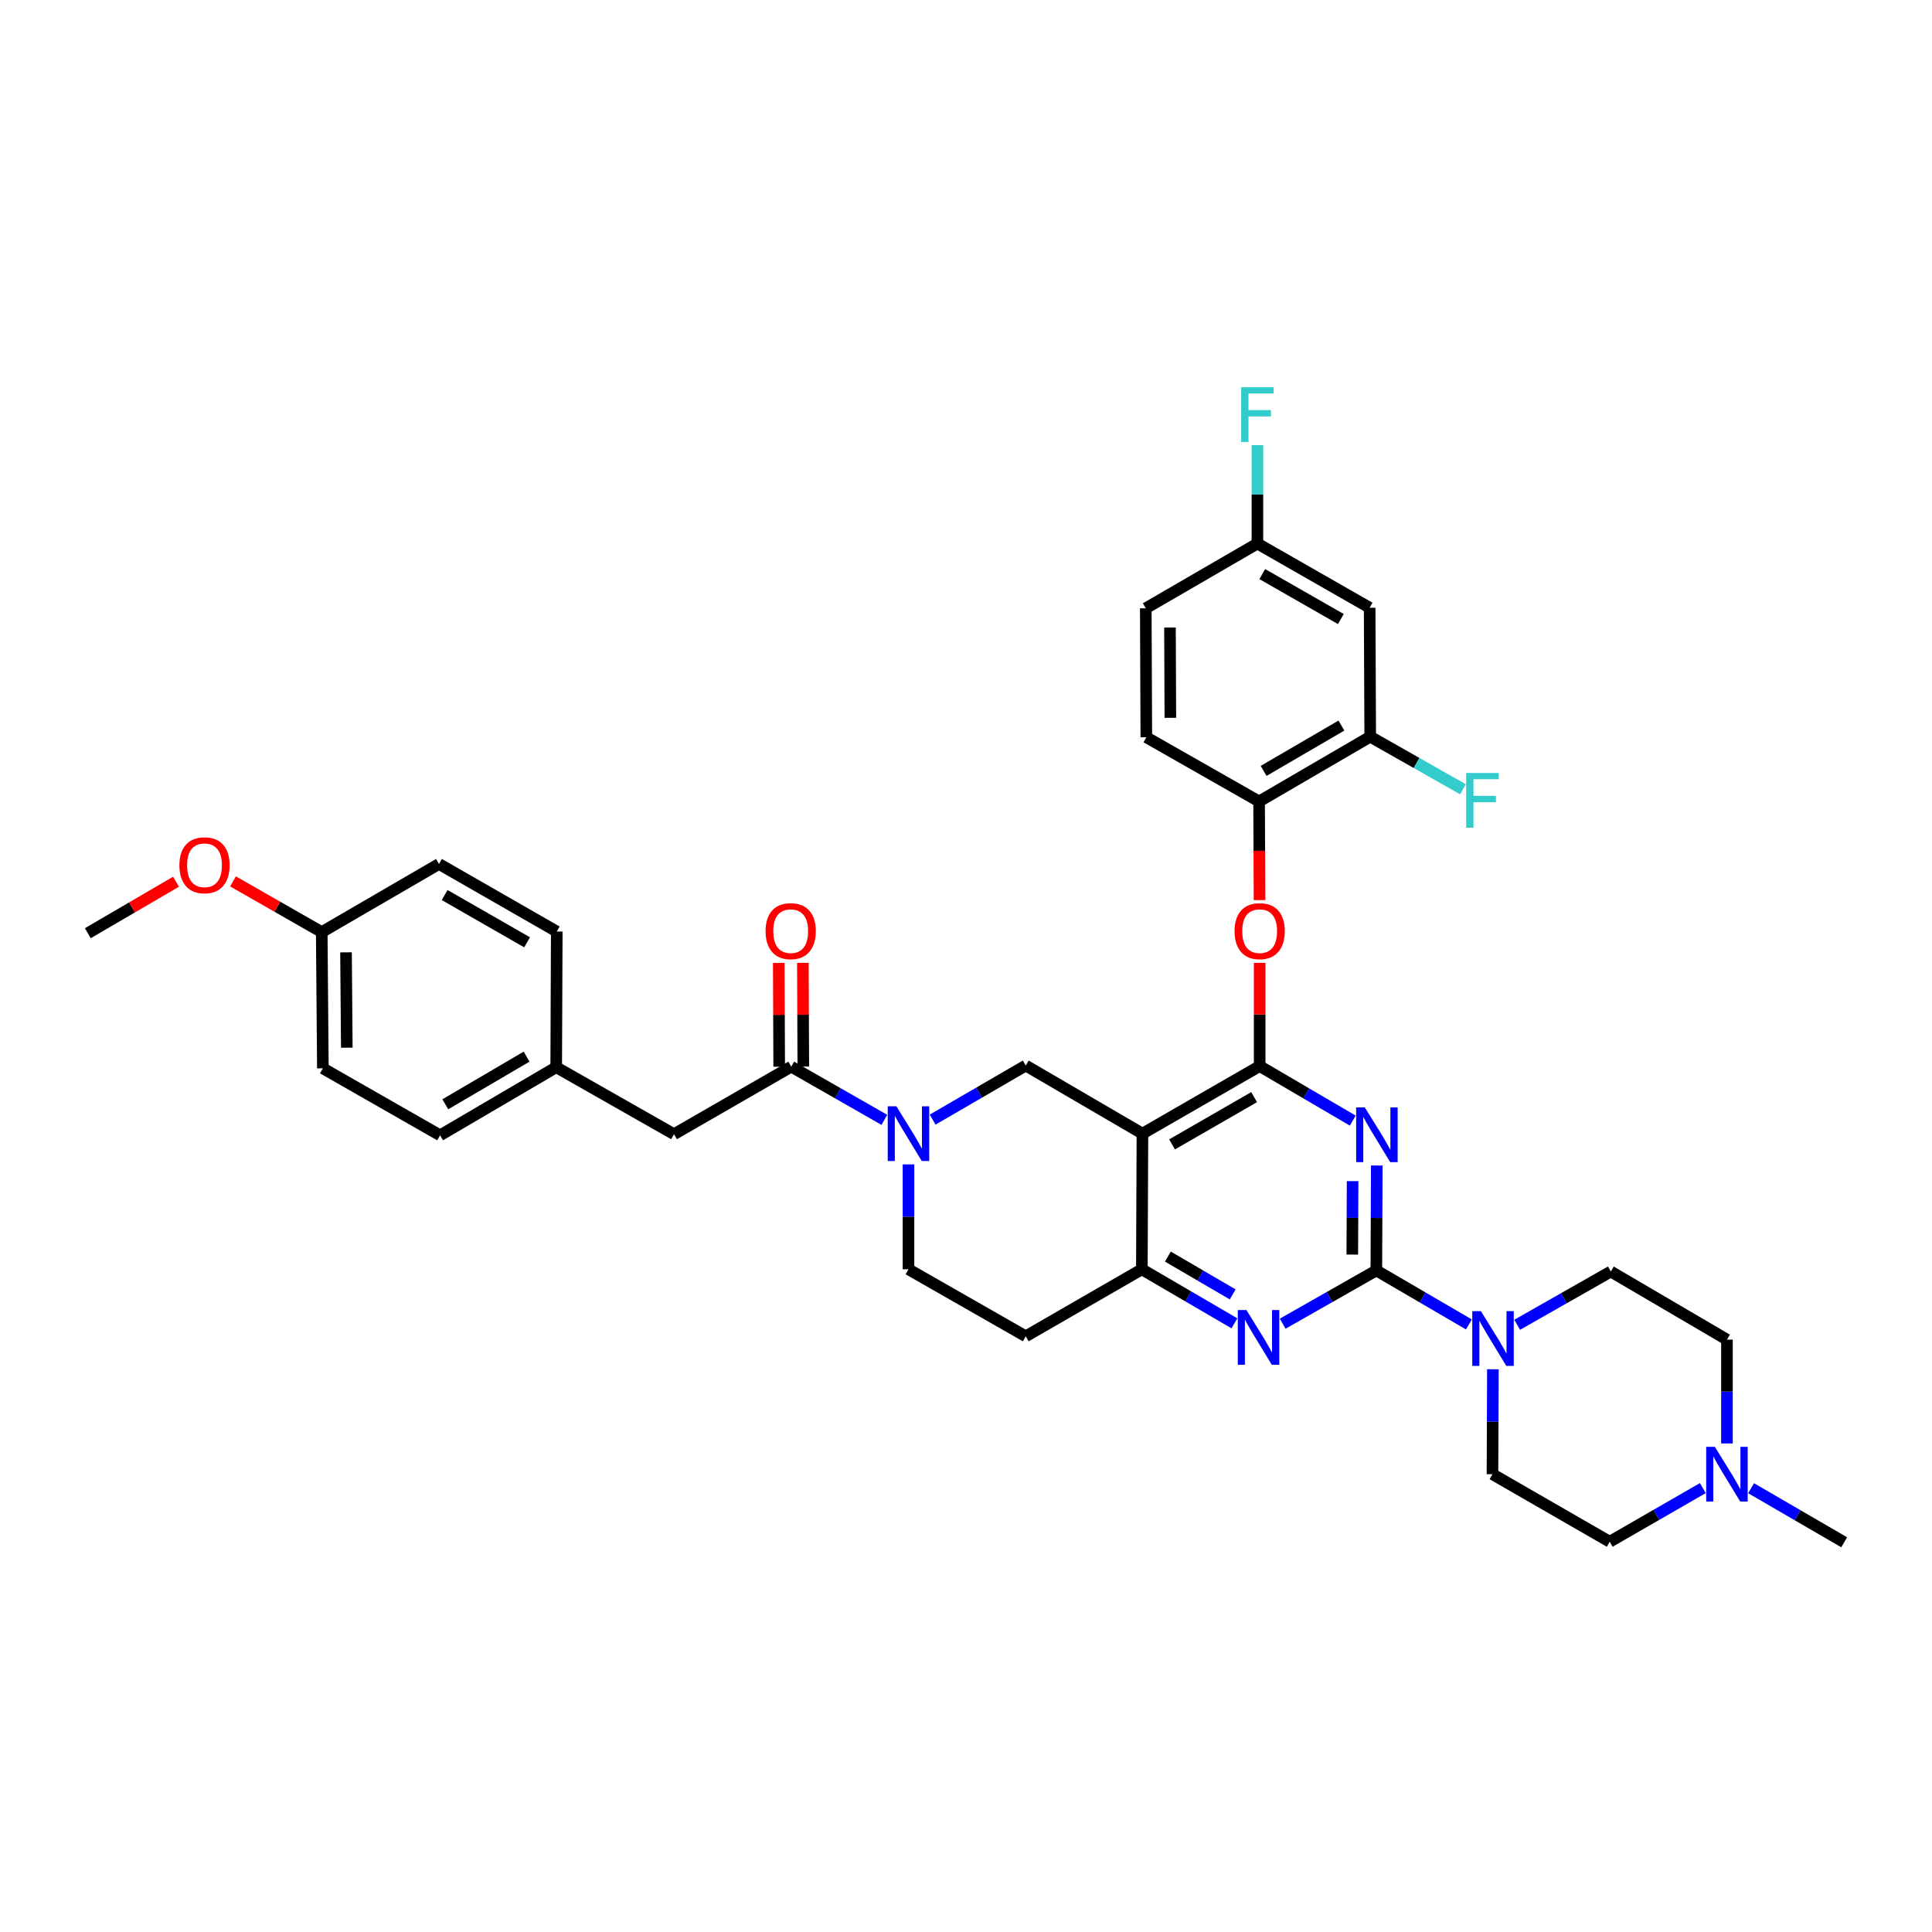 <?xml version='1.0' encoding='iso-8859-1'?>
<svg version='1.1' baseProfile='full'
              xmlns='http://www.w3.org/2000/svg'
                      xmlns:rdkit='http://www.rdkit.org/xml'
                      xmlns:xlink='http://www.w3.org/1999/xlink'
                  xml:space='preserve'
width='1000px' height='1000px' viewBox='0 0 1000 1000'>
<!-- END OF HEADER -->
<rect style='opacity:1.0;fill:#FFFFFF;stroke:none' width='1000' height='1000' x='0' y='0'> </rect>
<path class='bond-0' d='M 712.621,603.264 L 712.506,630.417' style='fill:none;fill-rule:evenodd;stroke:#0000FF;stroke-width:6px;stroke-linecap:butt;stroke-linejoin:miter;stroke-opacity:1' />
<path class='bond-0' d='M 712.506,630.417 L 712.39,657.57' style='fill:none;fill-rule:evenodd;stroke:#000000;stroke-width:6px;stroke-linecap:butt;stroke-linejoin:miter;stroke-opacity:1' />
<path class='bond-0' d='M 700.106,611.357 L 700.026,630.364' style='fill:none;fill-rule:evenodd;stroke:#0000FF;stroke-width:6px;stroke-linecap:butt;stroke-linejoin:miter;stroke-opacity:1' />
<path class='bond-0' d='M 700.026,630.364 L 699.945,649.371' style='fill:none;fill-rule:evenodd;stroke:#000000;stroke-width:6px;stroke-linecap:butt;stroke-linejoin:miter;stroke-opacity:1' />
<path class='bond-1' d='M 700.19,580.03 L 676.095,565.919' style='fill:none;fill-rule:evenodd;stroke:#0000FF;stroke-width:6px;stroke-linecap:butt;stroke-linejoin:miter;stroke-opacity:1' />
<path class='bond-1' d='M 676.095,565.919 L 652,551.808' style='fill:none;fill-rule:evenodd;stroke:#000000;stroke-width:6px;stroke-linecap:butt;stroke-linejoin:miter;stroke-opacity:1' />
<path class='bond-3' d='M 712.39,657.57 L 688.151,671.355' style='fill:none;fill-rule:evenodd;stroke:#000000;stroke-width:6px;stroke-linecap:butt;stroke-linejoin:miter;stroke-opacity:1' />
<path class='bond-3' d='M 688.151,671.355 L 663.912,685.139' style='fill:none;fill-rule:evenodd;stroke:#0000FF;stroke-width:6px;stroke-linecap:butt;stroke-linejoin:miter;stroke-opacity:1' />
<path class='bond-6' d='M 712.39,657.57 L 736.344,671.548' style='fill:none;fill-rule:evenodd;stroke:#000000;stroke-width:6px;stroke-linecap:butt;stroke-linejoin:miter;stroke-opacity:1' />
<path class='bond-6' d='M 736.344,671.548 L 760.299,685.526' style='fill:none;fill-rule:evenodd;stroke:#0000FF;stroke-width:6px;stroke-linecap:butt;stroke-linejoin:miter;stroke-opacity:1' />
<path class='bond-2' d='M 652,551.808 L 591.32,586.767' style='fill:none;fill-rule:evenodd;stroke:#000000;stroke-width:6px;stroke-linecap:butt;stroke-linejoin:miter;stroke-opacity:1' />
<path class='bond-2' d='M 649.128,567.866 L 606.652,592.337' style='fill:none;fill-rule:evenodd;stroke:#000000;stroke-width:6px;stroke-linecap:butt;stroke-linejoin:miter;stroke-opacity:1' />
<path class='bond-9' d='M 652,551.808 L 652,525.097' style='fill:none;fill-rule:evenodd;stroke:#000000;stroke-width:6px;stroke-linecap:butt;stroke-linejoin:miter;stroke-opacity:1' />
<path class='bond-9' d='M 652,525.097 L 652,498.387' style='fill:none;fill-rule:evenodd;stroke:#FF0000;stroke-width:6px;stroke-linecap:butt;stroke-linejoin:miter;stroke-opacity:1' />
<path class='bond-5' d='M 591.32,586.767 L 591.021,656.988' style='fill:none;fill-rule:evenodd;stroke:#000000;stroke-width:6px;stroke-linecap:butt;stroke-linejoin:miter;stroke-opacity:1' />
<path class='bond-7' d='M 591.32,586.767 L 530.923,551.524' style='fill:none;fill-rule:evenodd;stroke:#000000;stroke-width:6px;stroke-linecap:butt;stroke-linejoin:miter;stroke-opacity:1' />
<path class='bond-36' d='M 638.93,684.954 L 614.976,670.971' style='fill:none;fill-rule:evenodd;stroke:#0000FF;stroke-width:6px;stroke-linecap:butt;stroke-linejoin:miter;stroke-opacity:1' />
<path class='bond-36' d='M 614.976,670.971 L 591.021,656.988' style='fill:none;fill-rule:evenodd;stroke:#000000;stroke-width:6px;stroke-linecap:butt;stroke-linejoin:miter;stroke-opacity:1' />
<path class='bond-36' d='M 638.035,669.981 L 621.267,660.193' style='fill:none;fill-rule:evenodd;stroke:#0000FF;stroke-width:6px;stroke-linecap:butt;stroke-linejoin:miter;stroke-opacity:1' />
<path class='bond-36' d='M 621.267,660.193 L 604.499,650.405' style='fill:none;fill-rule:evenodd;stroke:#000000;stroke-width:6px;stroke-linecap:butt;stroke-linejoin:miter;stroke-opacity:1' />
<path class='bond-4' d='M 482.723,579.512 L 506.823,565.518' style='fill:none;fill-rule:evenodd;stroke:#0000FF;stroke-width:6px;stroke-linecap:butt;stroke-linejoin:miter;stroke-opacity:1' />
<path class='bond-4' d='M 506.823,565.518 L 530.923,551.524' style='fill:none;fill-rule:evenodd;stroke:#000000;stroke-width:6px;stroke-linecap:butt;stroke-linejoin:miter;stroke-opacity:1' />
<path class='bond-8' d='M 457.741,579.631 L 433.644,565.862' style='fill:none;fill-rule:evenodd;stroke:#0000FF;stroke-width:6px;stroke-linecap:butt;stroke-linejoin:miter;stroke-opacity:1' />
<path class='bond-8' d='M 433.644,565.862 L 409.547,552.093' style='fill:none;fill-rule:evenodd;stroke:#000000;stroke-width:6px;stroke-linecap:butt;stroke-linejoin:miter;stroke-opacity:1' />
<path class='bond-38' d='M 470.228,602.682 L 470.228,629.835' style='fill:none;fill-rule:evenodd;stroke:#0000FF;stroke-width:6px;stroke-linecap:butt;stroke-linejoin:miter;stroke-opacity:1' />
<path class='bond-38' d='M 470.228,629.835 L 470.228,656.988' style='fill:none;fill-rule:evenodd;stroke:#000000;stroke-width:6px;stroke-linecap:butt;stroke-linejoin:miter;stroke-opacity:1' />
<path class='bond-13' d='M 591.021,656.988 L 530.923,691.662' style='fill:none;fill-rule:evenodd;stroke:#000000;stroke-width:6px;stroke-linecap:butt;stroke-linejoin:miter;stroke-opacity:1' />
<path class='bond-18' d='M 785.28,685.707 L 809.516,671.923' style='fill:none;fill-rule:evenodd;stroke:#0000FF;stroke-width:6px;stroke-linecap:butt;stroke-linejoin:miter;stroke-opacity:1' />
<path class='bond-18' d='M 809.516,671.923 L 833.752,658.139' style='fill:none;fill-rule:evenodd;stroke:#000000;stroke-width:6px;stroke-linecap:butt;stroke-linejoin:miter;stroke-opacity:1' />
<path class='bond-19' d='M 772.722,708.728 L 772.613,735.885' style='fill:none;fill-rule:evenodd;stroke:#0000FF;stroke-width:6px;stroke-linecap:butt;stroke-linejoin:miter;stroke-opacity:1' />
<path class='bond-19' d='M 772.613,735.885 L 772.503,763.041' style='fill:none;fill-rule:evenodd;stroke:#000000;stroke-width:6px;stroke-linecap:butt;stroke-linejoin:miter;stroke-opacity:1' />
<path class='bond-16' d='M 409.547,552.093 L 348.866,587.065' style='fill:none;fill-rule:evenodd;stroke:#000000;stroke-width:6px;stroke-linecap:butt;stroke-linejoin:miter;stroke-opacity:1' />
<path class='bond-17' d='M 415.787,552.067 L 415.678,525.218' style='fill:none;fill-rule:evenodd;stroke:#000000;stroke-width:6px;stroke-linecap:butt;stroke-linejoin:miter;stroke-opacity:1' />
<path class='bond-17' d='M 415.678,525.218 L 415.57,498.368' style='fill:none;fill-rule:evenodd;stroke:#FF0000;stroke-width:6px;stroke-linecap:butt;stroke-linejoin:miter;stroke-opacity:1' />
<path class='bond-17' d='M 403.307,552.118 L 403.198,525.268' style='fill:none;fill-rule:evenodd;stroke:#000000;stroke-width:6px;stroke-linecap:butt;stroke-linejoin:miter;stroke-opacity:1' />
<path class='bond-17' d='M 403.198,525.268 L 403.09,498.419' style='fill:none;fill-rule:evenodd;stroke:#FF0000;stroke-width:6px;stroke-linecap:butt;stroke-linejoin:miter;stroke-opacity:1' />
<path class='bond-10' d='M 651.929,465.882 L 651.816,440.357' style='fill:none;fill-rule:evenodd;stroke:#FF0000;stroke-width:6px;stroke-linecap:butt;stroke-linejoin:miter;stroke-opacity:1' />
<path class='bond-10' d='M 651.816,440.357 L 651.702,414.833' style='fill:none;fill-rule:evenodd;stroke:#000000;stroke-width:6px;stroke-linecap:butt;stroke-linejoin:miter;stroke-opacity:1' />
<path class='bond-11' d='M 651.702,414.833 L 709.222,381.31' style='fill:none;fill-rule:evenodd;stroke:#000000;stroke-width:6px;stroke-linecap:butt;stroke-linejoin:miter;stroke-opacity:1' />
<path class='bond-11' d='M 654.046,399.022 L 694.31,375.556' style='fill:none;fill-rule:evenodd;stroke:#000000;stroke-width:6px;stroke-linecap:butt;stroke-linejoin:miter;stroke-opacity:1' />
<path class='bond-20' d='M 651.702,414.833 L 593.337,381.608' style='fill:none;fill-rule:evenodd;stroke:#000000;stroke-width:6px;stroke-linecap:butt;stroke-linejoin:miter;stroke-opacity:1' />
<path class='bond-14' d='M 709.222,381.31 L 708.924,314.562' style='fill:none;fill-rule:evenodd;stroke:#000000;stroke-width:6px;stroke-linecap:butt;stroke-linejoin:miter;stroke-opacity:1' />
<path class='bond-25' d='M 709.222,381.31 L 733.217,394.919' style='fill:none;fill-rule:evenodd;stroke:#000000;stroke-width:6px;stroke-linecap:butt;stroke-linejoin:miter;stroke-opacity:1' />
<path class='bond-25' d='M 733.217,394.919 L 757.213,408.528' style='fill:none;fill-rule:evenodd;stroke:#33CCCC;stroke-width:6px;stroke-linecap:butt;stroke-linejoin:miter;stroke-opacity:1' />
<path class='bond-12' d='M 881.374,770.237 L 857.279,784.118' style='fill:none;fill-rule:evenodd;stroke:#0000FF;stroke-width:6px;stroke-linecap:butt;stroke-linejoin:miter;stroke-opacity:1' />
<path class='bond-12' d='M 857.279,784.118 L 833.184,797.999' style='fill:none;fill-rule:evenodd;stroke:#000000;stroke-width:6px;stroke-linecap:butt;stroke-linejoin:miter;stroke-opacity:1' />
<path class='bond-34' d='M 906.359,770.297 L 930.452,784.29' style='fill:none;fill-rule:evenodd;stroke:#0000FF;stroke-width:6px;stroke-linecap:butt;stroke-linejoin:miter;stroke-opacity:1' />
<path class='bond-34' d='M 930.452,784.29 L 954.545,798.283' style='fill:none;fill-rule:evenodd;stroke:#000000;stroke-width:6px;stroke-linecap:butt;stroke-linejoin:miter;stroke-opacity:1' />
<path class='bond-37' d='M 893.865,747.14 L 893.865,720.267' style='fill:none;fill-rule:evenodd;stroke:#0000FF;stroke-width:6px;stroke-linecap:butt;stroke-linejoin:miter;stroke-opacity:1' />
<path class='bond-37' d='M 893.865,720.267 L 893.865,693.395' style='fill:none;fill-rule:evenodd;stroke:#000000;stroke-width:6px;stroke-linecap:butt;stroke-linejoin:miter;stroke-opacity:1' />
<path class='bond-15' d='M 530.923,691.662 L 470.228,656.988' style='fill:none;fill-rule:evenodd;stroke:#000000;stroke-width:6px;stroke-linecap:butt;stroke-linejoin:miter;stroke-opacity:1' />
<path class='bond-21' d='M 708.924,314.562 L 650.836,281.337' style='fill:none;fill-rule:evenodd;stroke:#000000;stroke-width:6px;stroke-linecap:butt;stroke-linejoin:miter;stroke-opacity:1' />
<path class='bond-21' d='M 694.014,320.411 L 653.353,297.154' style='fill:none;fill-rule:evenodd;stroke:#000000;stroke-width:6px;stroke-linecap:butt;stroke-linejoin:miter;stroke-opacity:1' />
<path class='bond-24' d='M 348.866,587.065 L 287.894,552.391' style='fill:none;fill-rule:evenodd;stroke:#000000;stroke-width:6px;stroke-linecap:butt;stroke-linejoin:miter;stroke-opacity:1' />
<path class='bond-23' d='M 833.752,658.139 L 893.865,693.395' style='fill:none;fill-rule:evenodd;stroke:#000000;stroke-width:6px;stroke-linecap:butt;stroke-linejoin:miter;stroke-opacity:1' />
<path class='bond-22' d='M 772.503,763.041 L 833.184,797.999' style='fill:none;fill-rule:evenodd;stroke:#000000;stroke-width:6px;stroke-linecap:butt;stroke-linejoin:miter;stroke-opacity:1' />
<path class='bond-27' d='M 593.337,381.608 L 593.053,314.846' style='fill:none;fill-rule:evenodd;stroke:#000000;stroke-width:6px;stroke-linecap:butt;stroke-linejoin:miter;stroke-opacity:1' />
<path class='bond-27' d='M 605.774,371.54 L 605.576,324.807' style='fill:none;fill-rule:evenodd;stroke:#000000;stroke-width:6px;stroke-linecap:butt;stroke-linejoin:miter;stroke-opacity:1' />
<path class='bond-28' d='M 650.836,281.337 L 650.836,255.878' style='fill:none;fill-rule:evenodd;stroke:#000000;stroke-width:6px;stroke-linecap:butt;stroke-linejoin:miter;stroke-opacity:1' />
<path class='bond-28' d='M 650.836,255.878 L 650.836,230.418' style='fill:none;fill-rule:evenodd;stroke:#33CCCC;stroke-width:6px;stroke-linecap:butt;stroke-linejoin:miter;stroke-opacity:1' />
<path class='bond-39' d='M 650.836,281.337 L 593.053,314.846' style='fill:none;fill-rule:evenodd;stroke:#000000;stroke-width:6px;stroke-linecap:butt;stroke-linejoin:miter;stroke-opacity:1' />
<path class='bond-29' d='M 287.894,552.391 L 288.178,482.163' style='fill:none;fill-rule:evenodd;stroke:#000000;stroke-width:6px;stroke-linecap:butt;stroke-linejoin:miter;stroke-opacity:1' />
<path class='bond-30' d='M 287.894,552.391 L 227.796,587.633' style='fill:none;fill-rule:evenodd;stroke:#000000;stroke-width:6px;stroke-linecap:butt;stroke-linejoin:miter;stroke-opacity:1' />
<path class='bond-30' d='M 272.566,546.912 L 230.497,571.581' style='fill:none;fill-rule:evenodd;stroke:#000000;stroke-width:6px;stroke-linecap:butt;stroke-linejoin:miter;stroke-opacity:1' />
<path class='bond-26' d='M 166.532,482.461 L 167.115,552.959' style='fill:none;fill-rule:evenodd;stroke:#000000;stroke-width:6px;stroke-linecap:butt;stroke-linejoin:miter;stroke-opacity:1' />
<path class='bond-26' d='M 179.099,492.932 L 179.507,542.281' style='fill:none;fill-rule:evenodd;stroke:#000000;stroke-width:6px;stroke-linecap:butt;stroke-linejoin:miter;stroke-opacity:1' />
<path class='bond-33' d='M 166.532,482.461 L 143.565,469.332' style='fill:none;fill-rule:evenodd;stroke:#000000;stroke-width:6px;stroke-linecap:butt;stroke-linejoin:miter;stroke-opacity:1' />
<path class='bond-33' d='M 143.565,469.332 L 120.599,456.203' style='fill:none;fill-rule:evenodd;stroke:#FF0000;stroke-width:6px;stroke-linecap:butt;stroke-linejoin:miter;stroke-opacity:1' />
<path class='bond-40' d='M 166.532,482.461 L 227.213,447.191' style='fill:none;fill-rule:evenodd;stroke:#000000;stroke-width:6px;stroke-linecap:butt;stroke-linejoin:miter;stroke-opacity:1' />
<path class='bond-32' d='M 288.178,482.163 L 227.213,447.191' style='fill:none;fill-rule:evenodd;stroke:#000000;stroke-width:6px;stroke-linecap:butt;stroke-linejoin:miter;stroke-opacity:1' />
<path class='bond-32' d='M 272.824,487.742 L 230.148,463.262' style='fill:none;fill-rule:evenodd;stroke:#000000;stroke-width:6px;stroke-linecap:butt;stroke-linejoin:miter;stroke-opacity:1' />
<path class='bond-31' d='M 227.796,587.633 L 167.115,552.959' style='fill:none;fill-rule:evenodd;stroke:#000000;stroke-width:6px;stroke-linecap:butt;stroke-linejoin:miter;stroke-opacity:1' />
<path class='bond-35' d='M 91.103,456.382 L 68.279,469.706' style='fill:none;fill-rule:evenodd;stroke:#FF0000;stroke-width:6px;stroke-linecap:butt;stroke-linejoin:miter;stroke-opacity:1' />
<path class='bond-35' d='M 68.279,469.706 L 45.455,483.029' style='fill:none;fill-rule:evenodd;stroke:#000000;stroke-width:6px;stroke-linecap:butt;stroke-linejoin:miter;stroke-opacity:1' />
<path  class='atom-0' d='M 706.428 573.189
L 715.708 588.189
Q 716.628 589.669, 718.108 592.349
Q 719.588 595.029, 719.668 595.189
L 719.668 573.189
L 723.428 573.189
L 723.428 601.509
L 719.548 601.509
L 709.588 585.109
Q 708.428 583.189, 707.188 580.989
Q 705.988 578.789, 705.628 578.109
L 705.628 601.509
L 701.948 601.509
L 701.948 573.189
L 706.428 573.189
' fill='#0000FF'/>
<path  class='atom-4' d='M 645.158 678.084
L 654.438 693.084
Q 655.358 694.564, 656.838 697.244
Q 658.318 699.924, 658.398 700.084
L 658.398 678.084
L 662.158 678.084
L 662.158 706.404
L 658.278 706.404
L 648.318 690.004
Q 647.158 688.084, 645.918 685.884
Q 644.718 683.684, 644.358 683.004
L 644.358 706.404
L 640.678 706.404
L 640.678 678.084
L 645.158 678.084
' fill='#0000FF'/>
<path  class='atom-5' d='M 463.968 572.607
L 473.248 587.607
Q 474.168 589.087, 475.648 591.767
Q 477.128 594.447, 477.208 594.607
L 477.208 572.607
L 480.968 572.607
L 480.968 600.927
L 477.088 600.927
L 467.128 584.527
Q 465.968 582.607, 464.728 580.407
Q 463.528 578.207, 463.168 577.527
L 463.168 600.927
L 459.488 600.927
L 459.488 572.607
L 463.968 572.607
' fill='#0000FF'/>
<path  class='atom-7' d='M 766.527 678.653
L 775.807 693.653
Q 776.727 695.133, 778.207 697.813
Q 779.687 700.493, 779.767 700.653
L 779.767 678.653
L 783.527 678.653
L 783.527 706.973
L 779.647 706.973
L 769.687 690.573
Q 768.527 688.653, 767.287 686.453
Q 766.087 684.253, 765.727 683.573
L 765.727 706.973
L 762.047 706.973
L 762.047 678.653
L 766.527 678.653
' fill='#0000FF'/>
<path  class='atom-10' d='M 639 481.958
Q 639 475.158, 642.36 471.358
Q 645.72 467.558, 652 467.558
Q 658.28 467.558, 661.64 471.358
Q 665 475.158, 665 481.958
Q 665 488.838, 661.6 492.758
Q 658.2 496.638, 652 496.638
Q 645.76 496.638, 642.36 492.758
Q 639 488.878, 639 481.958
M 652 493.438
Q 656.32 493.438, 658.64 490.558
Q 661 487.638, 661 481.958
Q 661 476.398, 658.64 473.598
Q 656.32 470.758, 652 470.758
Q 647.68 470.758, 645.32 473.558
Q 643 476.358, 643 481.958
Q 643 487.678, 645.32 490.558
Q 647.68 493.438, 652 493.438
' fill='#FF0000'/>
<path  class='atom-13' d='M 887.605 748.881
L 896.885 763.881
Q 897.805 765.361, 899.285 768.041
Q 900.765 770.721, 900.845 770.881
L 900.845 748.881
L 904.605 748.881
L 904.605 777.201
L 900.725 777.201
L 890.765 760.801
Q 889.605 758.881, 888.365 756.681
Q 887.165 754.481, 886.805 753.801
L 886.805 777.201
L 883.125 777.201
L 883.125 748.881
L 887.605 748.881
' fill='#0000FF'/>
<path  class='atom-18' d='M 396.263 481.958
Q 396.263 475.158, 399.623 471.358
Q 402.983 467.558, 409.263 467.558
Q 415.543 467.558, 418.903 471.358
Q 422.263 475.158, 422.263 481.958
Q 422.263 488.838, 418.863 492.758
Q 415.463 496.638, 409.263 496.638
Q 403.023 496.638, 399.623 492.758
Q 396.263 488.878, 396.263 481.958
M 409.263 493.438
Q 413.583 493.438, 415.903 490.558
Q 418.263 487.638, 418.263 481.958
Q 418.263 476.398, 415.903 473.598
Q 413.583 470.758, 409.263 470.758
Q 404.943 470.758, 402.583 473.558
Q 400.263 476.358, 400.263 481.958
Q 400.263 487.678, 402.583 490.558
Q 404.943 493.438, 409.263 493.438
' fill='#FF0000'/>
<path  class='atom-26' d='M 758.883 400.09
L 775.723 400.09
L 775.723 403.33
L 762.683 403.33
L 762.683 411.93
L 774.283 411.93
L 774.283 415.21
L 762.683 415.21
L 762.683 428.41
L 758.883 428.41
L 758.883 400.09
' fill='#33CCCC'/>
<path  class='atom-29' d='M 642.416 200.43
L 659.256 200.43
L 659.256 203.67
L 646.216 203.67
L 646.216 212.27
L 657.816 212.27
L 657.816 215.55
L 646.216 215.55
L 646.216 228.75
L 642.416 228.75
L 642.416 200.43
' fill='#33CCCC'/>
<path  class='atom-34' d='M 92.851 447.853
Q 92.851 441.053, 96.211 437.253
Q 99.571 433.453, 105.851 433.453
Q 112.131 433.453, 115.491 437.253
Q 118.851 441.053, 118.851 447.853
Q 118.851 454.733, 115.451 458.653
Q 112.051 462.533, 105.851 462.533
Q 99.611 462.533, 96.211 458.653
Q 92.851 454.773, 92.851 447.853
M 105.851 459.333
Q 110.171 459.333, 112.491 456.453
Q 114.851 453.533, 114.851 447.853
Q 114.851 442.293, 112.491 439.493
Q 110.171 436.653, 105.851 436.653
Q 101.531 436.653, 99.171 439.453
Q 96.851 442.253, 96.851 447.853
Q 96.851 453.573, 99.171 456.453
Q 101.531 459.333, 105.851 459.333
' fill='#FF0000'/>
</svg>

